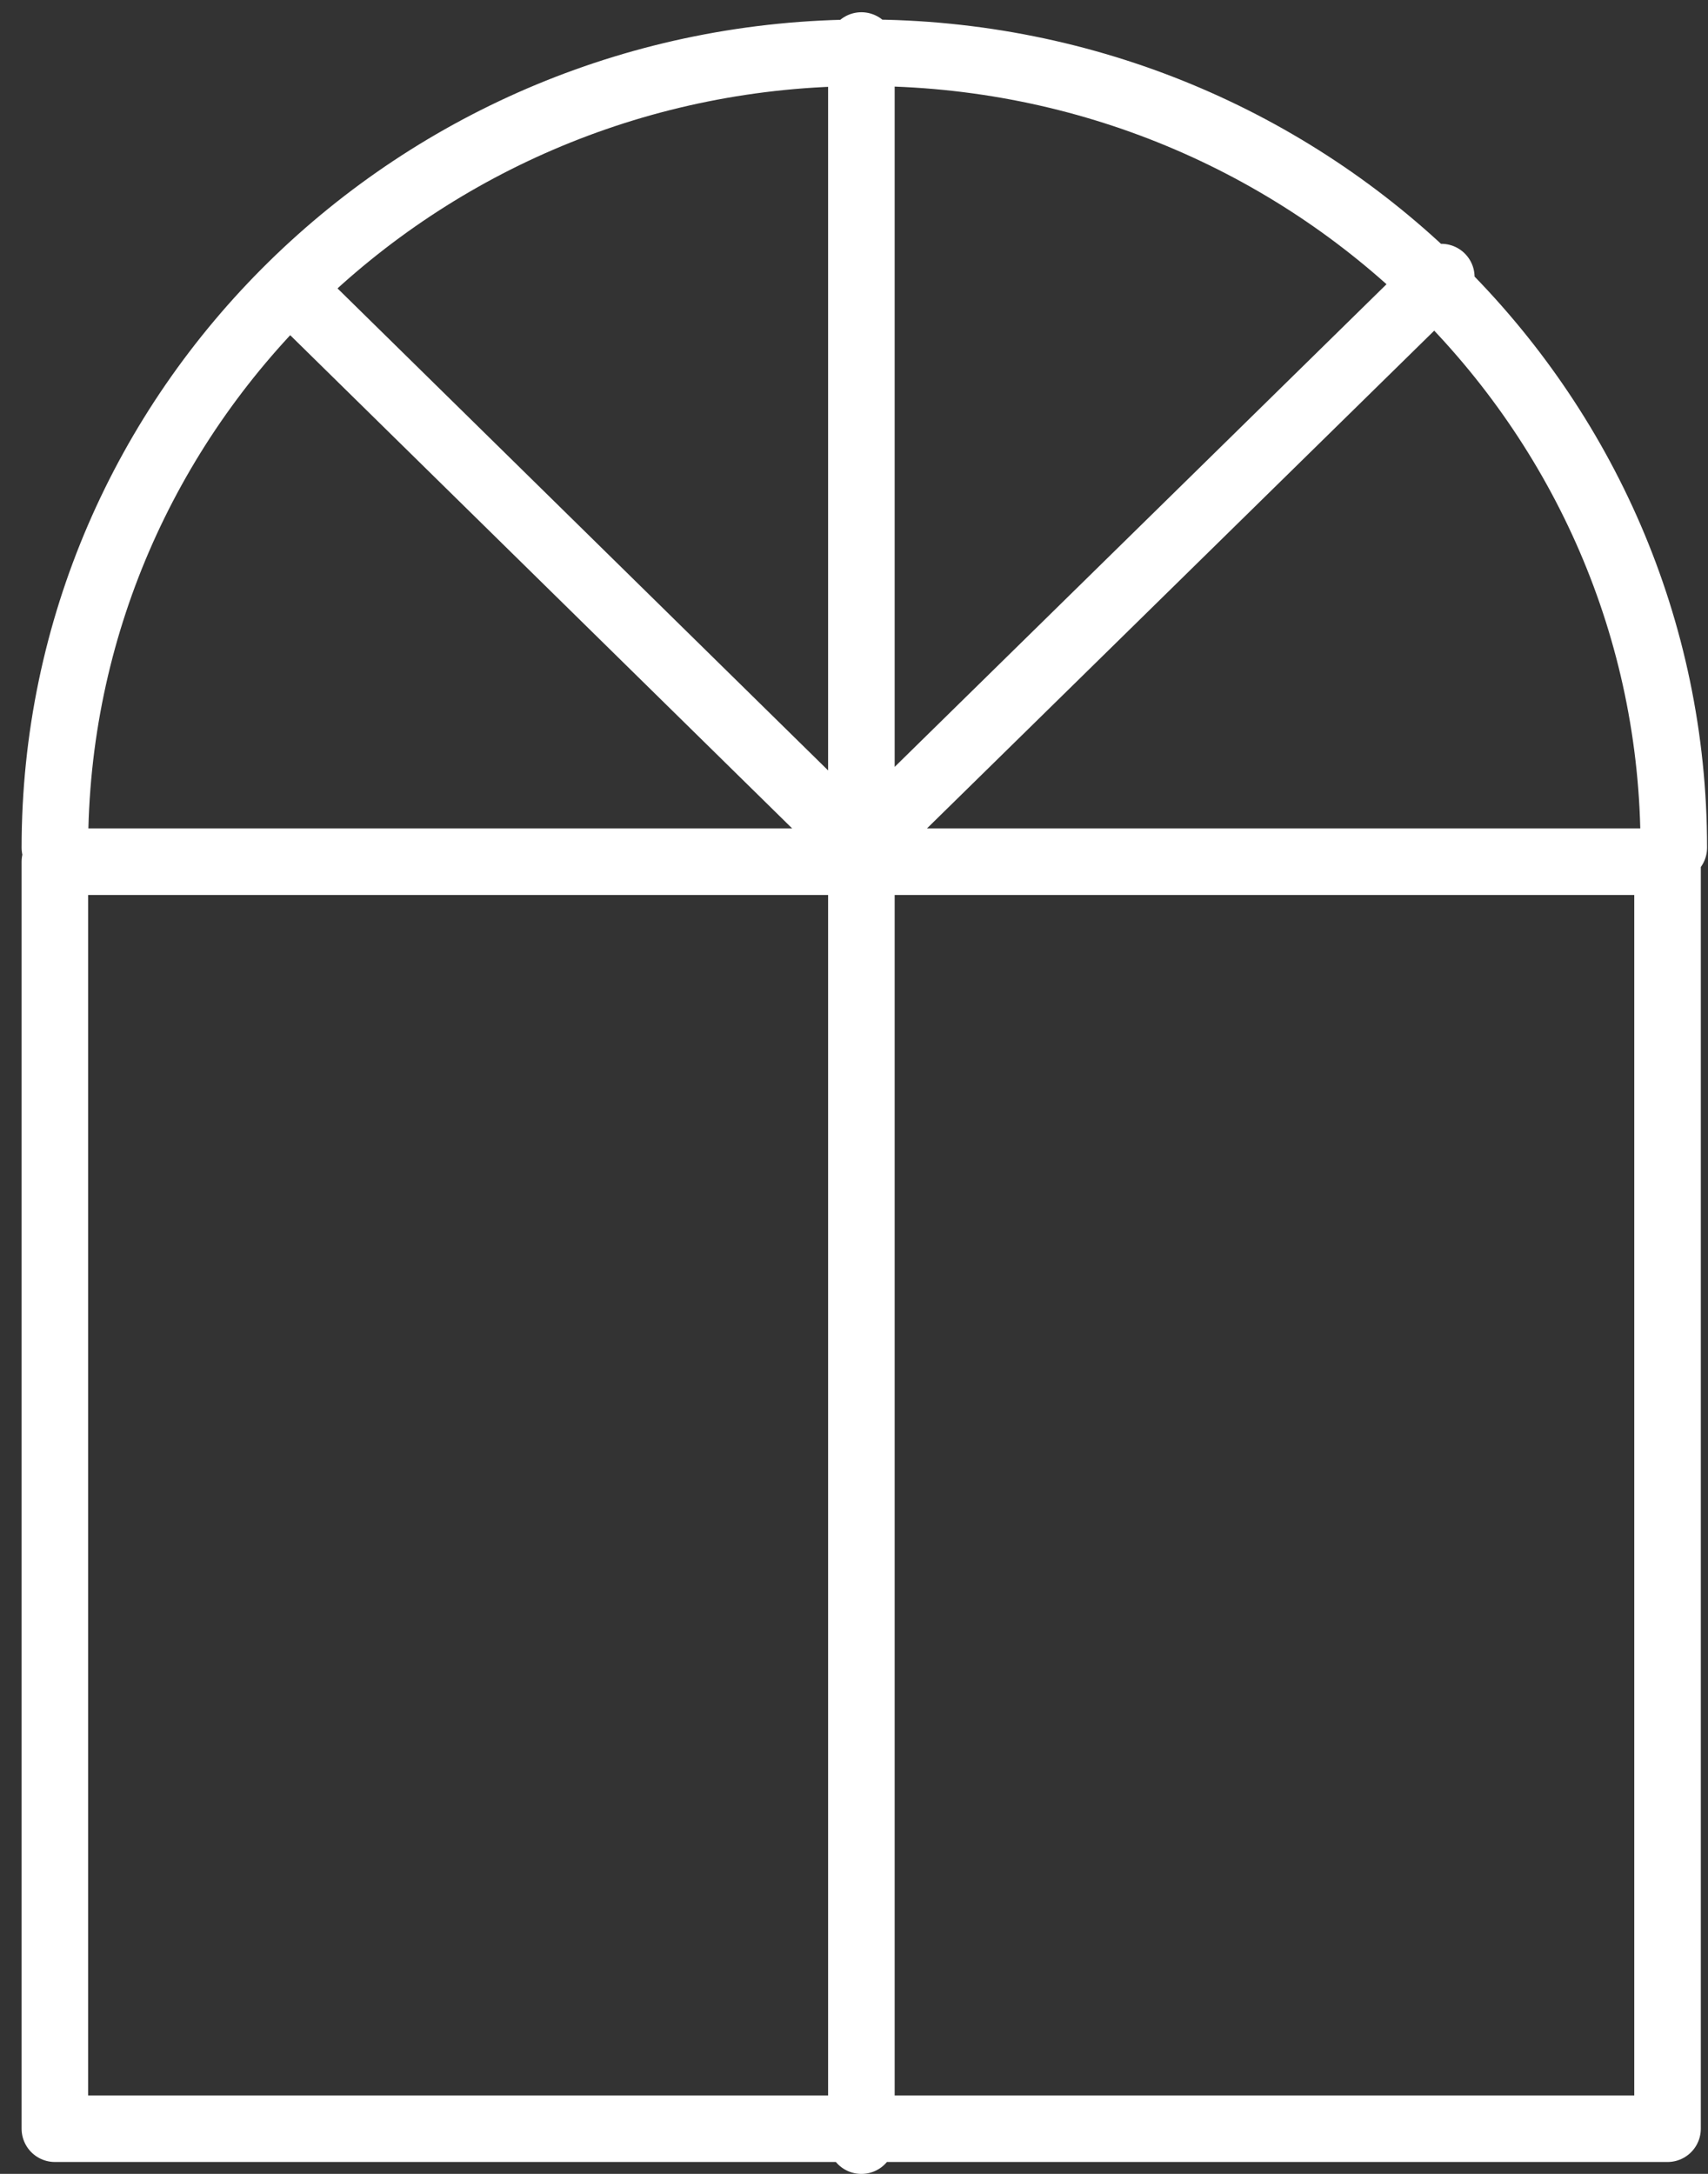 <svg xmlns="http://www.w3.org/2000/svg" width="77" height="98" viewBox="0 0 77 98" fill="none">
    <rect x="0" y="0" width="77" height="98" fill="#333333" stroke="none"/>
    <path d="M38.833 2.052V96.502M13.104 13.029L38.684 38.162M2.474 38.211C2.474 18.427 18.818 2.378 38.966 2.378C59.114 2.378 75.458 18.427 75.458 38.211M64.977 12.491L39.381 37.608M2.474 38.847H75.176V95.964H2.474V38.847Z" stroke="white" stroke-width="3" stroke-linecap="round" stroke-linejoin="round"/>
</svg>

